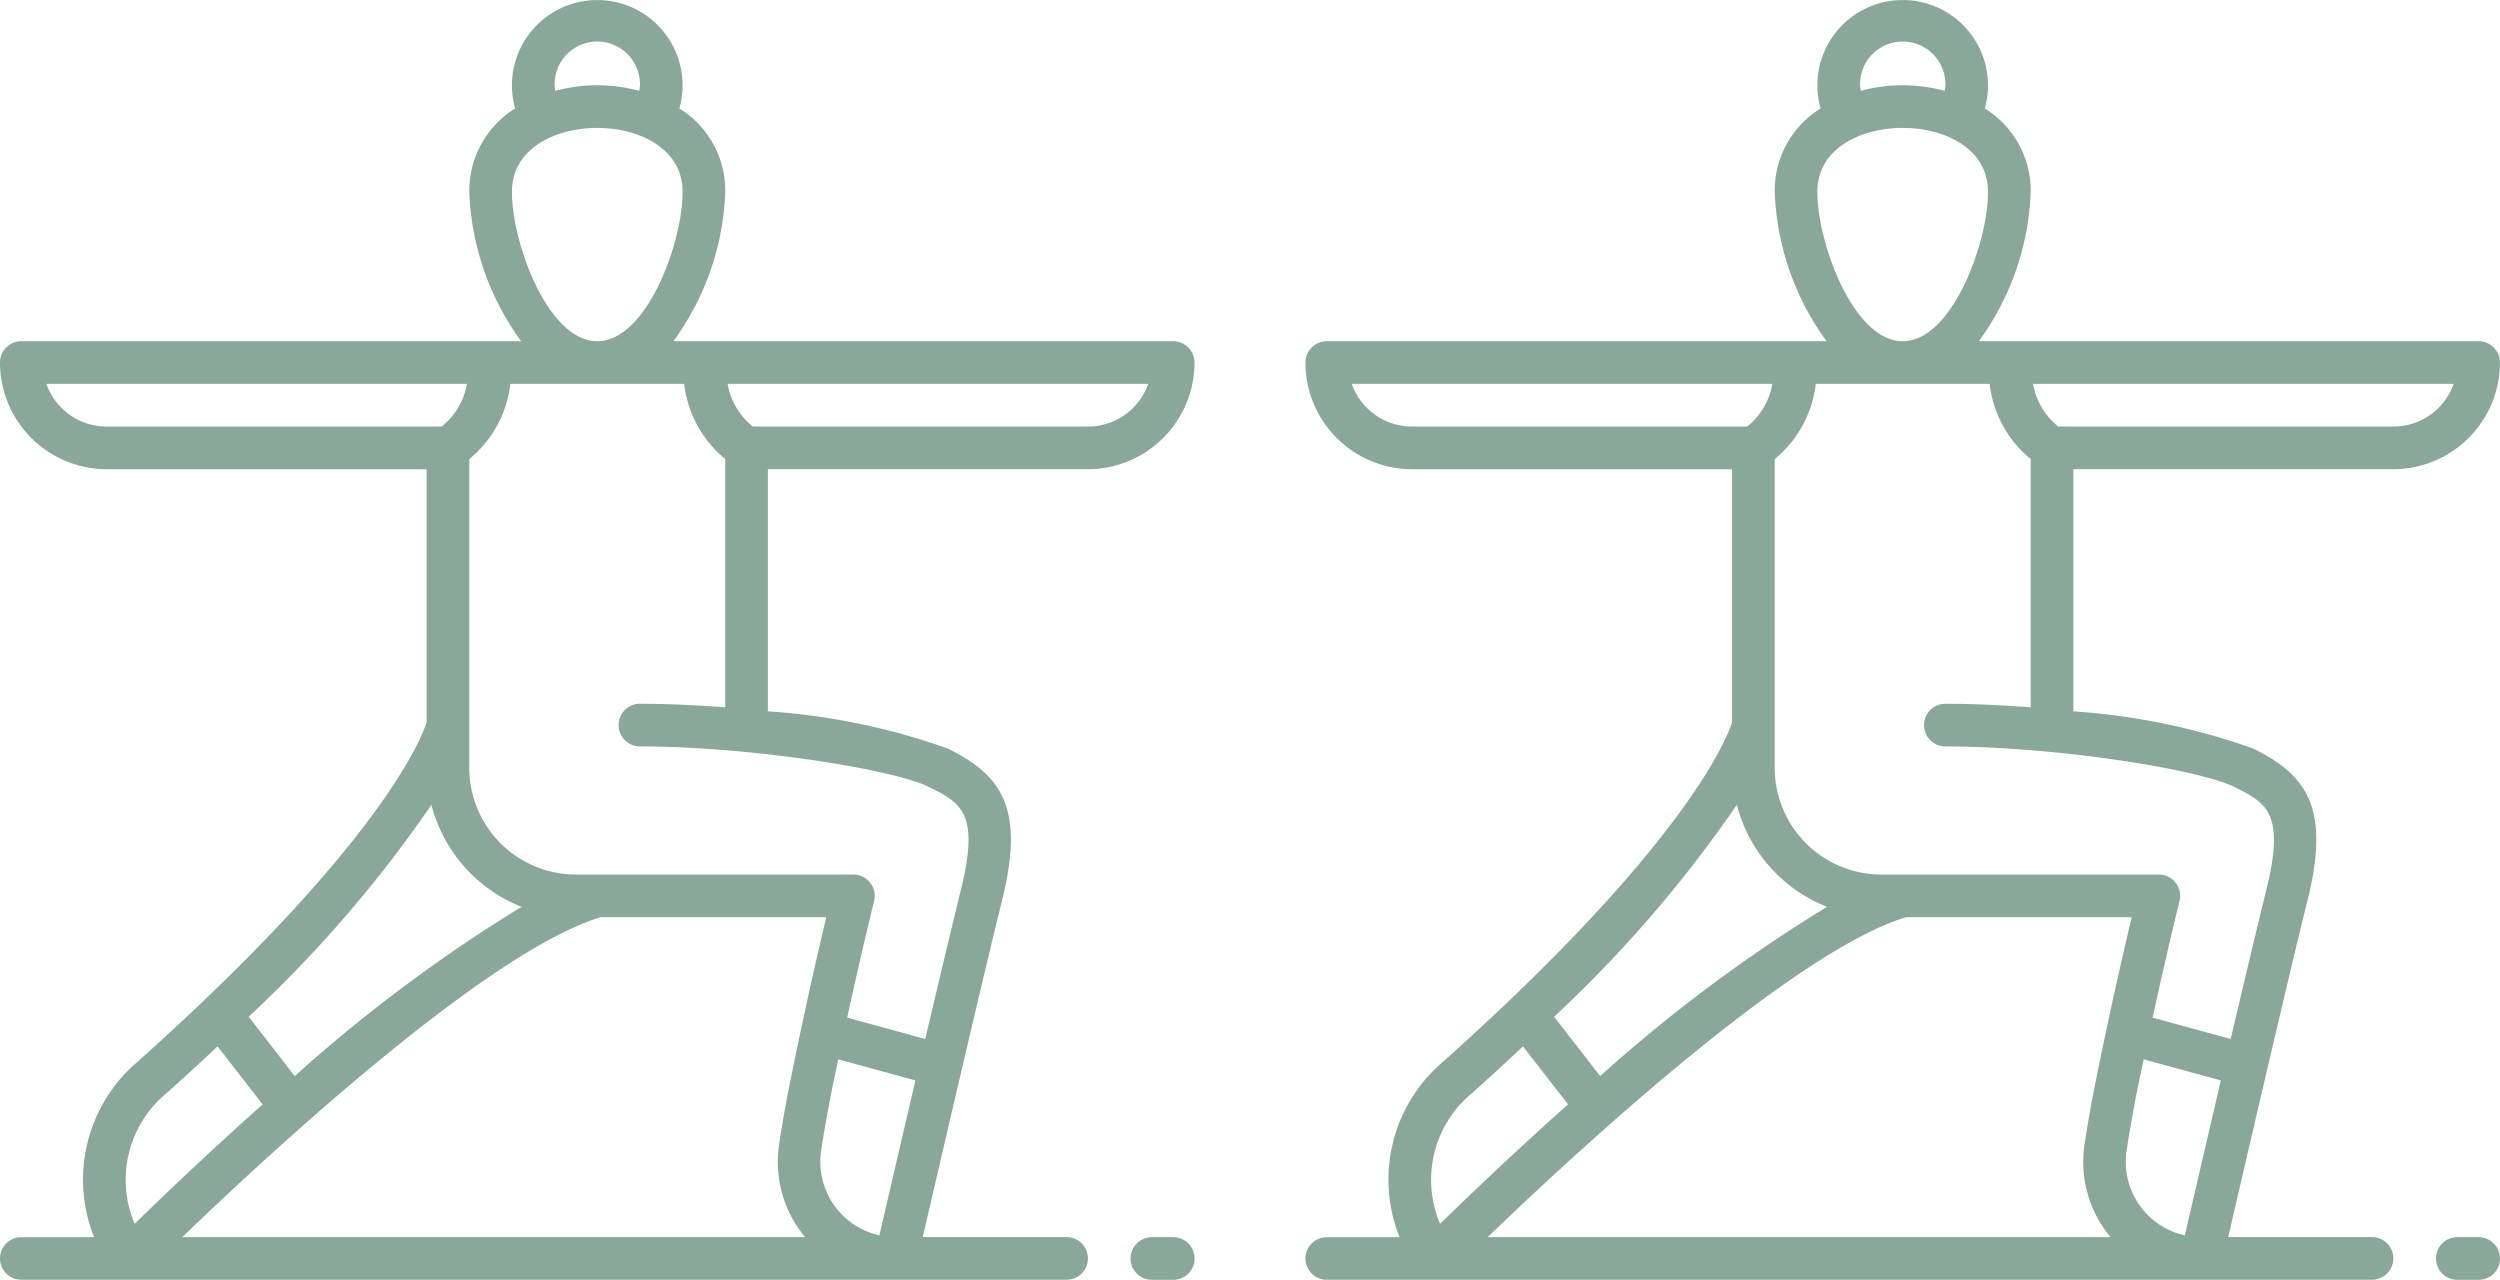 <svg xmlns="http://www.w3.org/2000/svg" width="97.669" height="50" viewBox="0 0 97.669 50">
  <g id="Group_3254" data-name="Group 3254" transform="translate(-392 -2555)">
    <g id="Page-1" transform="translate(392 2554.997)">
      <g id="_002---Warrior-Pose" data-name="002---Warrior-Pose" transform="translate(0 0.003)">
        <path id="Shape" d="M0,49.169A.833.833,0,0,0,.833,50H41.669a.833.833,0,0,0,0-1.667H36.05c.643-2.777,2.422-10.445,3.093-13.131.917-3.659-.033-4.917-2.1-5.949A26.041,26.041,0,0,0,30,27.794v-9.46H42.5a4.172,4.172,0,0,0,4.167-4.167.833.833,0,0,0-.833-.833H26.308A10.54,10.54,0,0,0,28.335,7.5a3.781,3.781,0,0,0-1.793-3.26,3.333,3.333,0,1,0-6.417,0A3.781,3.781,0,0,0,18.334,7.5a10.541,10.541,0,0,0,2.027,5.834H.833A.833.833,0,0,0,0,14.168a4.172,4.172,0,0,0,4.167,4.167h12.5v9.889c-.174.553-1.733,4.711-11.283,13.251a6.041,6.041,0,0,0-1.707,6.862H.833A.833.833,0,0,0,0,49.169Zm32.747-7.781,3.016.824c-.583,2.508-1.141,4.9-1.407,6.053a2.944,2.944,0,0,1-2.275-3.312c.106-.69.238-1.455.4-2.288Q32.617,42.011,32.747,41.388ZM36.3,30.752c1.243.622,1.994,1,1.231,4.052-.3,1.218-.833,3.45-1.383,5.789l-3.05-.833c.578-2.656,1.044-4.526,1.05-4.55a.833.833,0,0,0-.808-1.04H22.5A4.172,4.172,0,0,1,18.334,30V17.938A4.458,4.458,0,0,0,19.939,15h6.79a4.458,4.458,0,0,0,1.605,2.937v9.7c-1.183-.09-2.328-.14-3.333-.14a.833.833,0,0,0,0,1.667C29.307,29.169,34.9,30.052,36.3,30.752ZM42.5,16.668H29.413A2.72,2.72,0,0,1,28.427,15H44.86A2.505,2.505,0,0,1,42.5,16.668ZM21.668,3.334a1.667,1.667,0,1,1,3.333,0,1.712,1.712,0,0,1-.028.217,6.3,6.3,0,0,0-3.277,0A1.712,1.712,0,0,1,21.668,3.334ZM20,7.5C20,5.783,21.729,5,23.334,5s3.333.783,3.333,2.5c0,2-1.408,5.834-3.333,5.834S20,9.5,20,7.5ZM4.167,16.668A2.505,2.505,0,0,1,1.809,15H18.242a2.716,2.716,0,0,1-.986,1.667ZM16.854,31.439a5.849,5.849,0,0,0,3.524,3.991,60.129,60.129,0,0,0-8.863,6.613l-1.8-2.319a49.7,49.7,0,0,0,7.144-8.285ZM6.5,42.718c.711-.635,1.376-1.25,2-1.833l1.761,2.263c-2.178,1.941-4.011,3.7-5,4.667a4.39,4.39,0,0,1,1.239-5.1Zm16.972-6.883h8.809c-.312,1.311-.871,3.734-1.424,6.5-.173.859-.309,1.649-.417,2.362a4.59,4.59,0,0,0,1.014,3.639H7.119c3.394-3.269,11.9-11.154,16.348-12.5Z" transform="translate(0 -0.003)" fill="#89a89a"/>
        <path id="Shape-2" data-name="Shape" d="M53.833,58a.833.833,0,0,0,0,1.667h.833a.833.833,0,0,0,0-1.667Z" transform="translate(-8.831 -9.667)" fill="#89a89a"/>
      </g>
    </g>
    <g id="Page-1-2" data-name="Page-1" transform="translate(392 2554.997)">
      <g id="_002---Warrior-Pose-2" data-name="002---Warrior-Pose" transform="translate(51 0.003)">
        <path id="Shape-3" data-name="Shape" d="M0,49.169A.833.833,0,0,0,.833,50H41.669a.833.833,0,0,0,0-1.667H36.05c.643-2.777,2.422-10.445,3.093-13.131.917-3.659-.033-4.917-2.1-5.949A26.041,26.041,0,0,0,30,27.794v-9.46H42.5a4.172,4.172,0,0,0,4.167-4.167.833.833,0,0,0-.833-.833H26.308A10.54,10.54,0,0,0,28.335,7.5a3.781,3.781,0,0,0-1.793-3.26,3.333,3.333,0,1,0-6.417,0A3.781,3.781,0,0,0,18.334,7.5a10.541,10.541,0,0,0,2.027,5.834H.833A.833.833,0,0,0,0,14.168a4.172,4.172,0,0,0,4.167,4.167h12.5v9.889c-.174.553-1.733,4.711-11.283,13.251a6.041,6.041,0,0,0-1.707,6.862H.833A.833.833,0,0,0,0,49.169Zm32.747-7.781,3.016.824c-.583,2.508-1.141,4.9-1.407,6.053a2.944,2.944,0,0,1-2.275-3.312c.106-.69.238-1.455.4-2.288Q32.617,42.011,32.747,41.388ZM36.3,30.752c1.243.622,1.994,1,1.231,4.052-.3,1.218-.833,3.45-1.383,5.789l-3.05-.833c.578-2.656,1.044-4.526,1.05-4.55a.833.833,0,0,0-.808-1.04H22.5A4.172,4.172,0,0,1,18.334,30V17.938A4.458,4.458,0,0,0,19.939,15h6.79a4.458,4.458,0,0,0,1.605,2.937v9.7c-1.183-.09-2.328-.14-3.333-.14a.833.833,0,0,0,0,1.667C29.307,29.169,34.9,30.052,36.3,30.752ZM42.5,16.668H29.413A2.72,2.72,0,0,1,28.427,15H44.86A2.505,2.505,0,0,1,42.5,16.668ZM21.668,3.334a1.667,1.667,0,1,1,3.333,0,1.712,1.712,0,0,1-.028.217,6.3,6.3,0,0,0-3.277,0A1.712,1.712,0,0,1,21.668,3.334ZM20,7.5C20,5.783,21.729,5,23.334,5s3.333.783,3.333,2.5c0,2-1.408,5.834-3.333,5.834S20,9.5,20,7.5ZM4.167,16.668A2.505,2.505,0,0,1,1.809,15H18.242a2.716,2.716,0,0,1-.986,1.667ZM16.854,31.439a5.849,5.849,0,0,0,3.524,3.991,60.129,60.129,0,0,0-8.863,6.613l-1.8-2.319a49.7,49.7,0,0,0,7.144-8.285ZM6.5,42.718c.711-.635,1.376-1.25,2-1.833l1.761,2.263c-2.178,1.941-4.011,3.7-5,4.667a4.39,4.39,0,0,1,1.239-5.1Zm16.972-6.883h8.809c-.312,1.311-.871,3.734-1.424,6.5-.173.859-.309,1.649-.417,2.362a4.59,4.59,0,0,0,1.014,3.639H7.119c3.394-3.269,11.9-11.154,16.348-12.5Z" transform="translate(0 -0.003)" fill="#89a89a"/>
        <path id="Shape-4" data-name="Shape" d="M53.833,58a.833.833,0,0,0,0,1.667h.833a.833.833,0,0,0,0-1.667Z" transform="translate(-8.831 -9.667)" fill="#89a89a"/>
      </g>
    </g>
  </g>
</svg>

